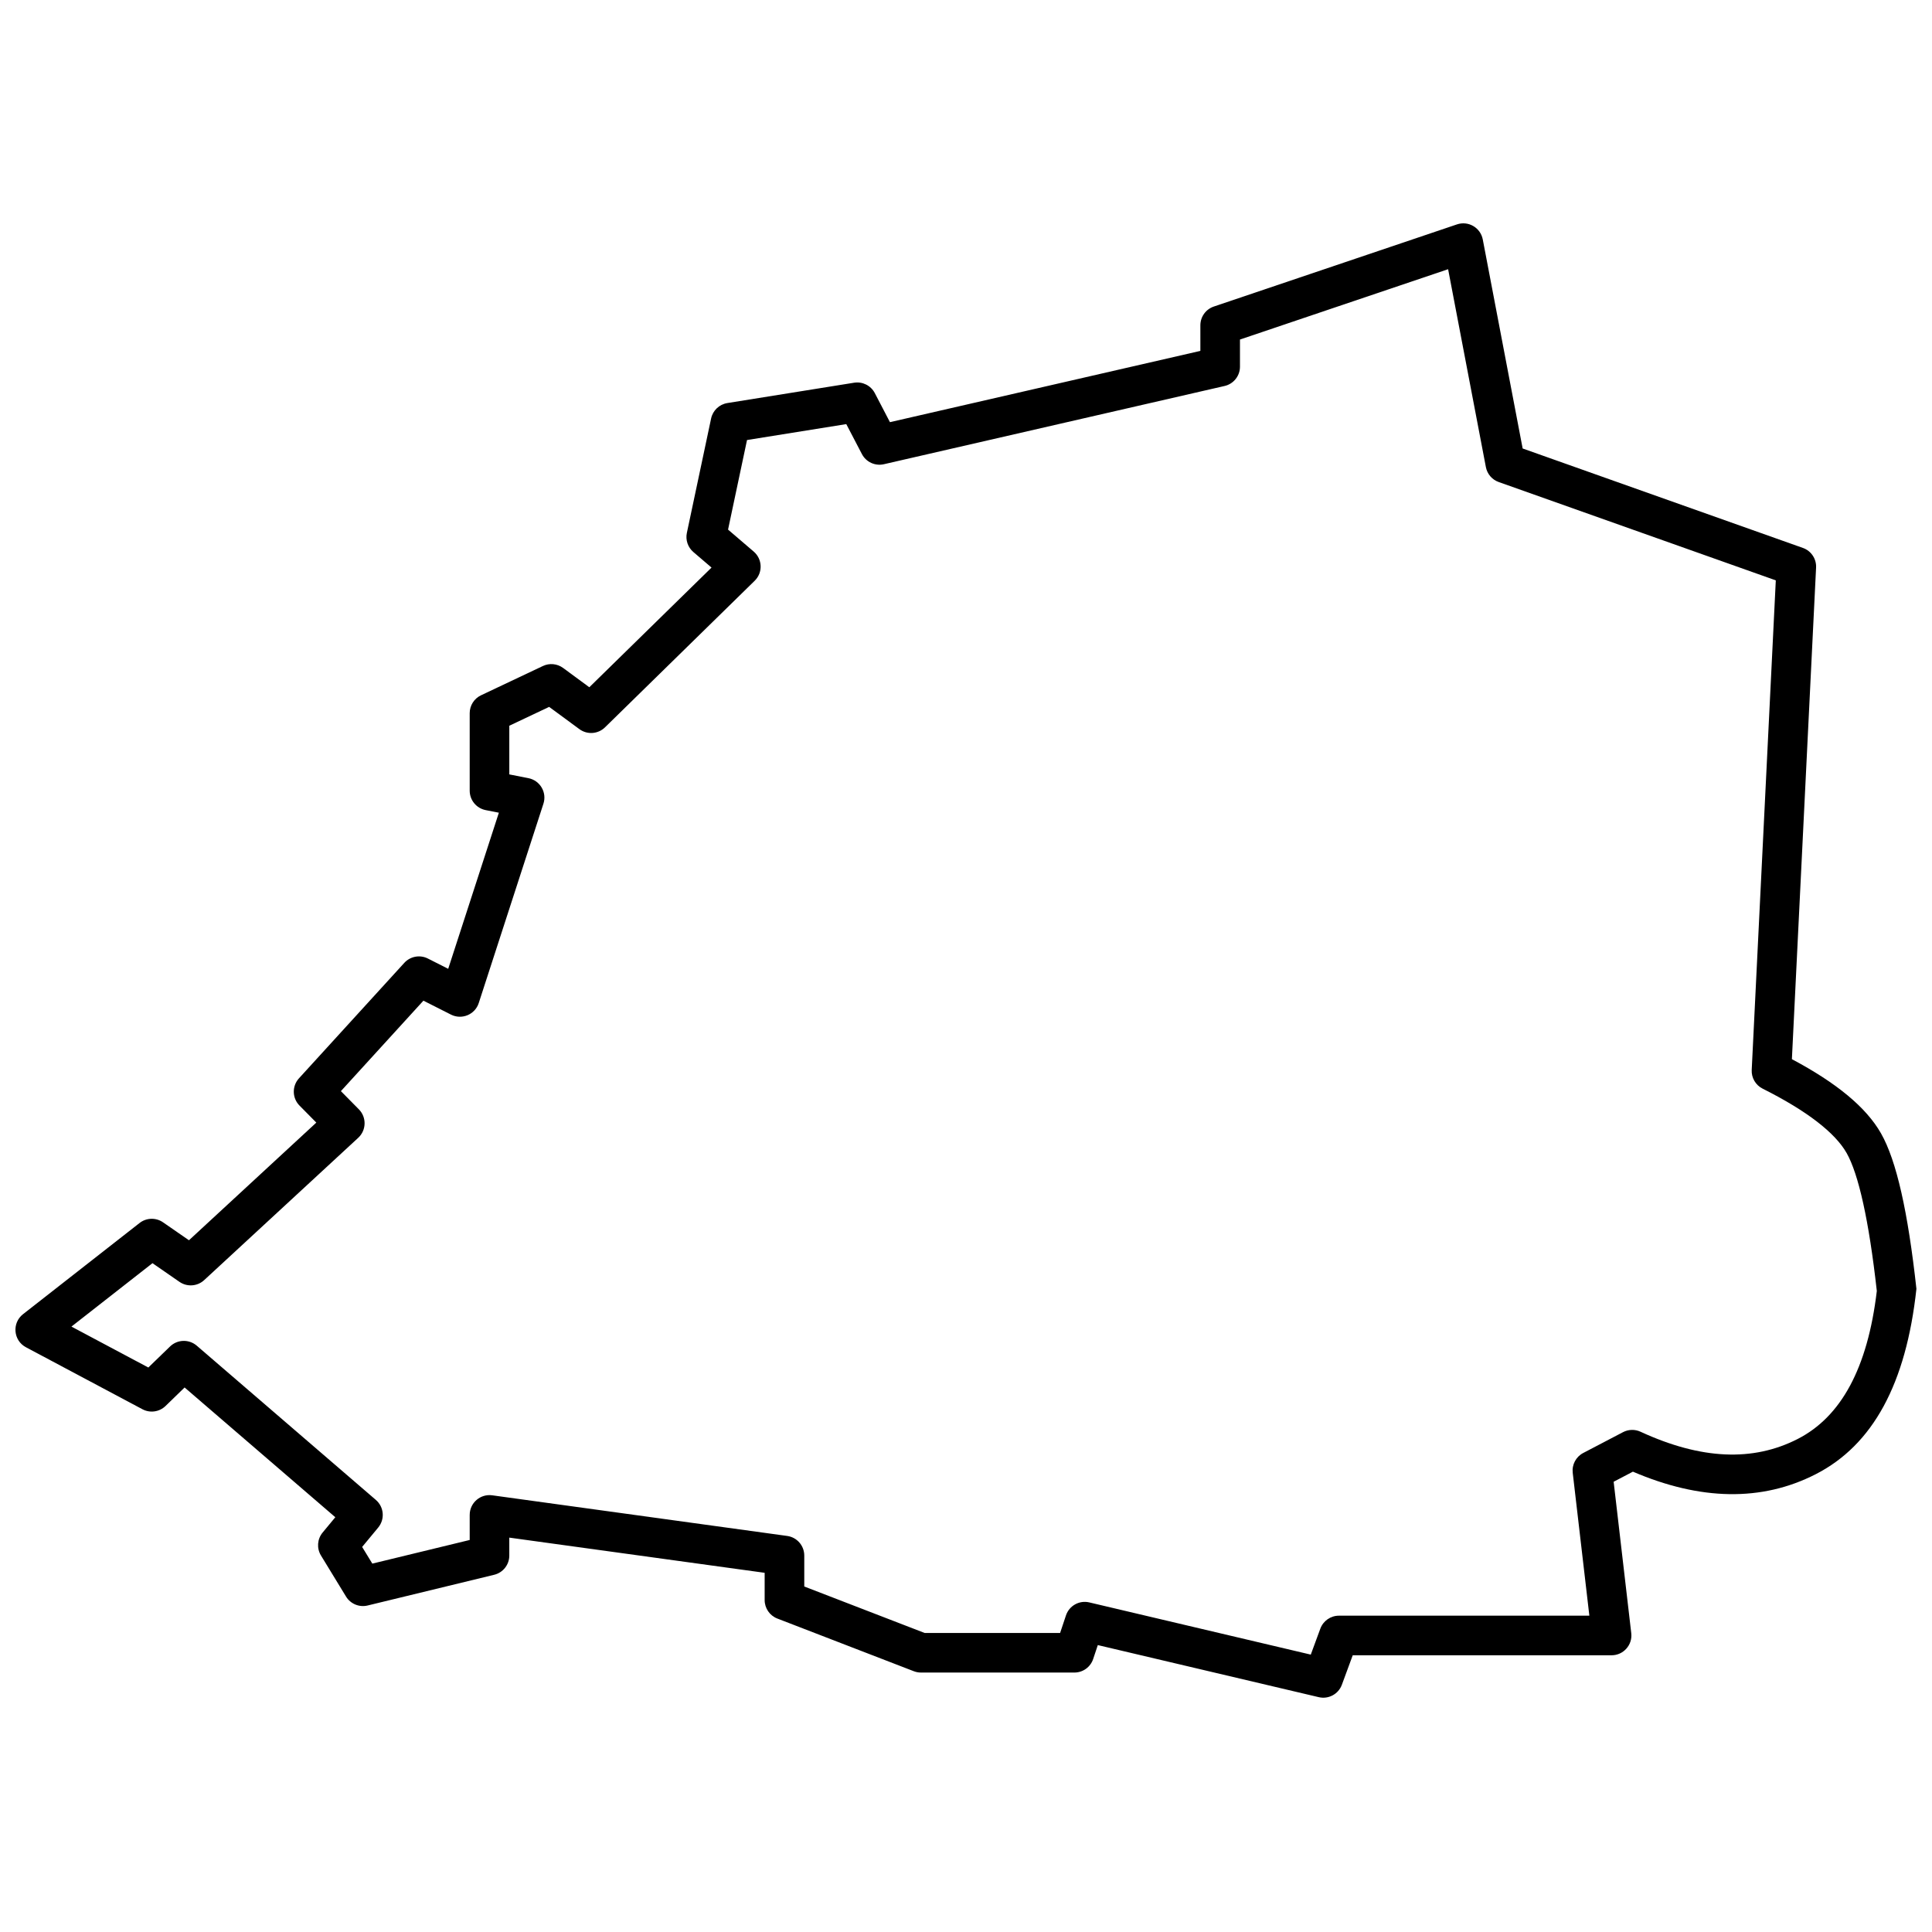<?xml version="1.0" encoding="UTF-8"?>
<!-- Uploaded to: ICON Repo, www.svgrepo.com, Generator: ICON Repo Mixer Tools -->
<svg width="800px" height="800px" version="1.1" viewBox="144 144 512 512" xmlns="http://www.w3.org/2000/svg">
 <defs>
  <clipPath id="a">
   <path d="m148.09 203h503.81v391h-503.81z"/>
  </clipPath>
 </defs>
 <g clip-path="url(#a)">
  <path d="m187.87 516.6c-1.637 1.586-4.106 1.934-6.117 0.867l-30.879-16.434c-3.352-1.785-3.758-6.426-0.766-8.766l30.875-24.156c1.812-1.418 4.332-1.492 6.223-0.184l6.871 4.754 33.75-31.18-4.453-4.508c-1.965-1.988-2.027-5.16-0.145-7.227l27.914-30.598c1.586-1.738 4.141-2.211 6.242-1.148l5.394 2.727 13.426-41.371-3.496-0.688c-2.461-0.484-4.234-2.641-4.234-5.148v-20.539c0-2.027 1.168-3.875 3.004-4.742l16.395-7.758c1.742-0.828 3.801-0.629 5.356 0.516l6.945 5.113 32.387-31.715-4.816-4.121c-1.457-1.25-2.117-3.195-1.719-5.074l6.422-30.309c0.449-2.121 2.16-3.75 4.301-4.094l33.598-5.391c2.231-0.359 4.441 0.754 5.484 2.754l4.012 7.699 82.266-18.887v-6.781c0-2.254 1.438-4.254 3.57-4.973l64.434-21.77c3.016-1.02 6.238 0.863 6.836 3.988l10.57 55.398 74.273 26.355c2.184 0.773 3.602 2.891 3.488 5.203l-6.41 130.28c11.793 6.269 19.676 12.734 23.617 19.664 4.117 7.238 7.144 20.82 9.383 41.199-2.727 25.18-11.543 41.387-26.699 49.133-14.281 7.301-30.547 6.988-48.434-0.68l-5.106 2.672 4.668 40.133c0.363 3.117-2.074 5.852-5.215 5.852h-68.598l-2.875 7.809c-0.914 2.488-3.547 3.902-6.129 3.293l-58.551-13.801-1.23 3.688c-0.715 2.144-2.719 3.59-4.977 3.59h-40.664c-0.648 0-1.289-0.121-1.891-0.352l-36.168-13.961c-2.023-0.781-3.359-2.731-3.359-4.898v-7.223l-67.672-9.324v4.75c0 2.422-1.656 4.527-4.012 5.098l-33.535 8.141c-2.219 0.535-4.531-0.422-5.719-2.367l-6.644-10.883c-1.164-1.914-0.988-4.356 0.438-6.082l3.363-4.059-39.938-34.387zm1.195-15.77c1.949-1.891 5.019-1.98 7.078-0.211l47.465 40.875c2.168 1.863 2.441 5.121 0.621 7.32l-4.258 5.141 2.699 4.418 25.805-6.262v-6.641c0-3.184 2.812-5.633 5.965-5.199l78.168 10.77c2.598 0.355 4.531 2.574 4.531 5.199v8.199l31.898 12.312h35.902l1.551-4.648c0.859-2.578 3.539-4.074 6.184-3.449l58.695 13.836 2.531-6.879c0.758-2.062 2.727-3.438 4.926-3.438h66.367l-4.406-37.863c-0.25-2.156 0.855-4.246 2.781-5.254l10.551-5.519c1.445-0.754 3.152-0.797 4.633-0.113 16.078 7.418 29.824 7.965 41.645 1.922 11.473-5.863 18.547-18.727 20.977-39.227-2.082-18.68-4.852-31.016-8.008-36.566-3.035-5.332-10.445-11.129-22.254-17.051-1.859-0.93-2.992-2.871-2.891-4.949l6.383-129.75-73.434-26.059c-1.758-0.621-3.051-2.129-3.398-3.961l-10.008-52.438-55.16 18.637v7.195c0 2.445-1.688 4.566-4.07 5.113l-90.293 20.734c-2.328 0.531-4.723-0.574-5.828-2.691l-4.141-7.938-26.305 4.219-5.027 23.738 6.801 5.824c2.34 2.004 2.461 5.582 0.258 7.734l-39.668 38.844c-1.84 1.801-4.711 2.004-6.785 0.477l-8.016-5.898-10.559 4.996v12.898l5.066 0.996c3.086 0.609 4.949 3.777 3.977 6.769l-17.141 52.824c-0.992 3.062-4.484 4.516-7.359 3.066l-7.305-3.691-21.867 23.973 4.766 4.828c2.082 2.109 2.004 5.527-0.176 7.543l-40.824 37.711c-1.805 1.668-4.523 1.859-6.547 0.461l-7.152-4.949-21.477 16.805 20.379 10.844z" fill-rule="evenodd"/>
 </g>
</svg>